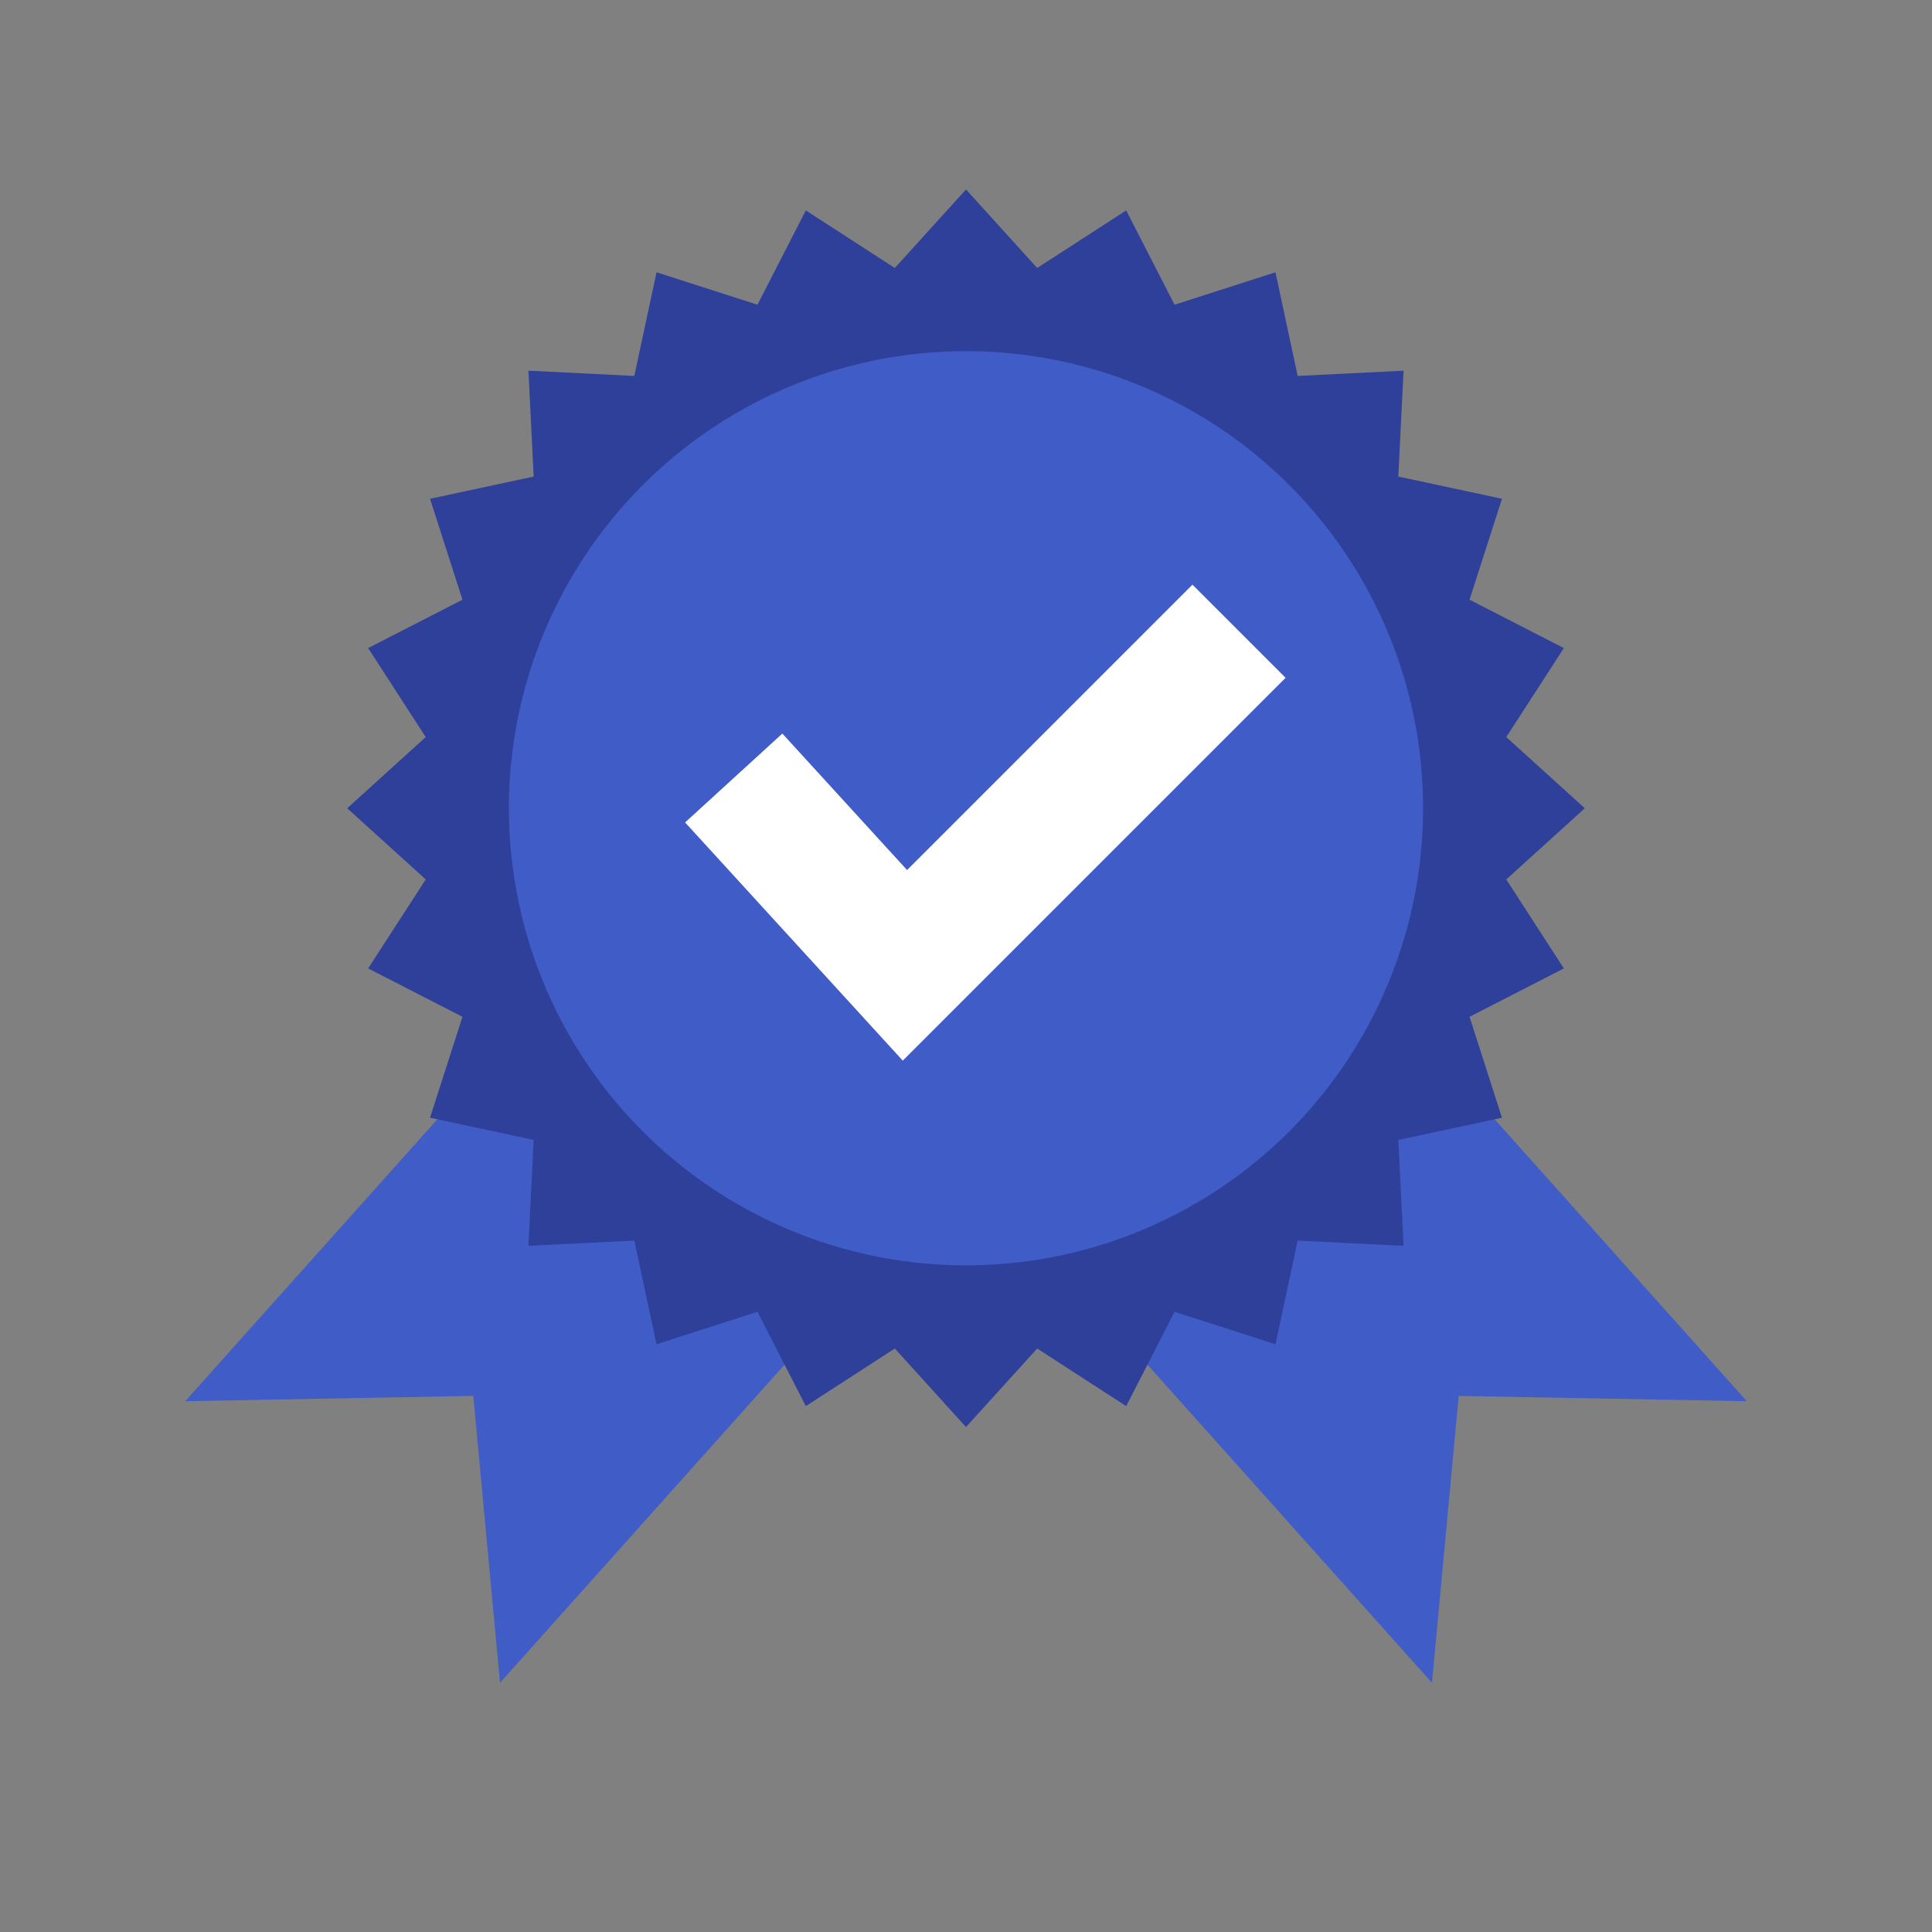 <?xml version="1.0" encoding="utf-8"?>
<!-- Generator: Adobe Illustrator 25.4.1, SVG Export Plug-In . SVG Version: 6.00 Build 0)  -->
<svg version="1.1" id="ÉåÉCÉÑÅ_x5B__x5F_1" xmlns="http://www.w3.org/2000/svg" xmlns:xlink="http://www.w3.org/1999/xlink"
	 x="0px" y="0px" viewBox="0 0 5000 5000" style="enable-background:new 0 0 5000 5000;" xml:space="preserve">
<rect x="0" y="0" width="5000" height="5000" fill="#808080" stroke="none"/>
<style type="text/css">
	.st0{fill:none;}
	.st1{fill:#405CC6;}
	.st2{fill:#2E4099;}
	.st3{fill:#FFFFFF;}
</style>
<rect class="st0" width="5000" height="5000"/>
<g>
	<polygon class="st1" points="3705.93,4355.05 3775.12,3612.57 4520.69,3626.35 3250.86,2206.55 2436.1,2935.25 	"/>
	<polygon class="st1" points="1294.07,4355.05 1224.88,3612.57 479.31,3626.35 1749.14,2206.55 2563.9,2935.25 	"/>
</g>
<polygon class="st2" points="4101.43,2091.75 3898.19,2275.97 4047.23,2506.28 3803.15,2631.48 3887.06,2892.64 3618.83,2950.14 
	3632.38,3224.14 3358.39,3210.58 3300.89,3478.82 3039.73,3394.9 2914.53,3638.99 2684.22,3489.94 2500,3693.18 2315.78,3489.94 
	2085.47,3638.99 1960.27,3394.9 1699.11,3478.82 1641.61,3210.58 1367.62,3224.13 1381.17,2950.14 1112.93,2892.64 1196.85,2631.48 
	952.77,2506.28 1101.81,2275.97 898.57,2091.75 1101.81,1907.54 952.77,1677.22 1196.85,1552.02 1112.94,1290.86 1381.17,1233.36 
	1367.62,959.37 1641.61,972.92 1699.11,704.68 1960.27,788.6 2085.47,544.52 2315.78,693.56 2500,490.32 2684.22,693.56 
	2914.53,544.52 3039.73,788.6 3300.89,704.69 3358.39,972.93 3632.38,959.37 3618.83,1233.36 3887.07,1290.86 3803.15,1552.03 
	4047.23,1677.22 3898.19,1907.54 "/>
<circle class="st1" cx="2500" cy="2091.75" r="1182.98"/>
<polygon class="st3" points="2336.37,2744.93 1773.03,2128.44 2024.72,1898.45 2347.48,2251.65 3086.03,1513.1 3327.12,1754.19 "/>
</svg>
